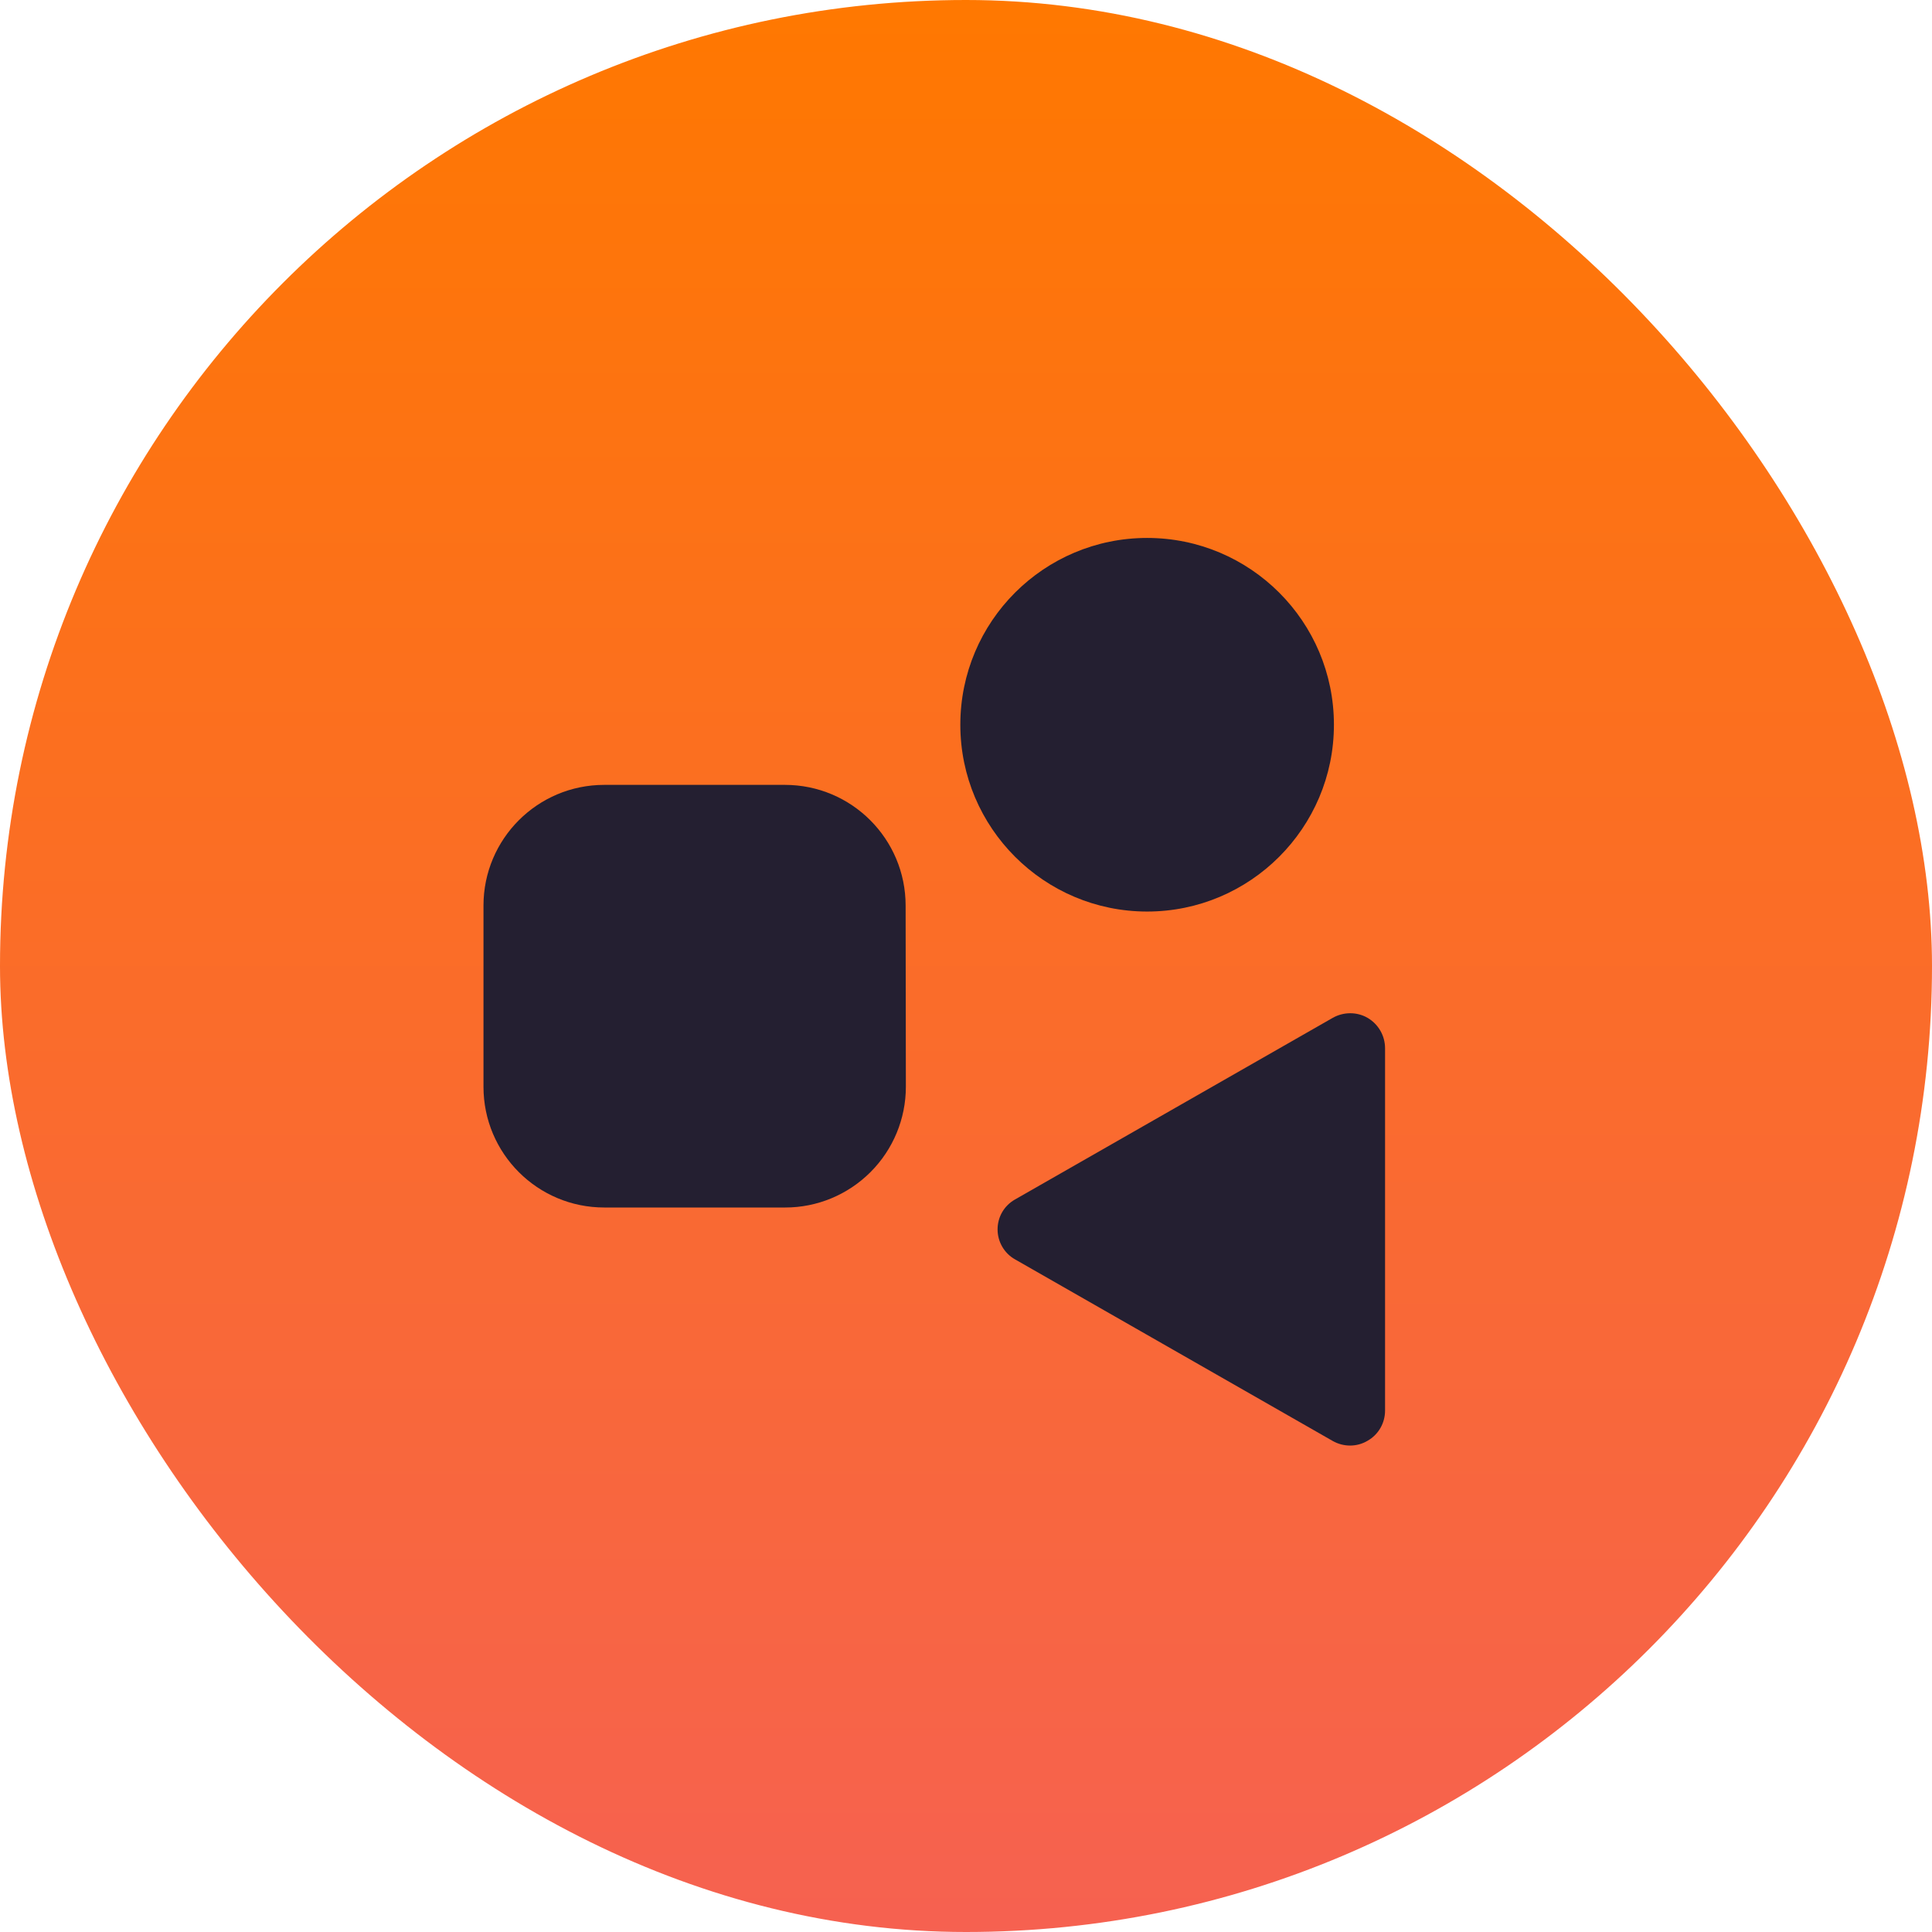 <?xml version="1.0" encoding="UTF-8"?>
<svg width="256" height="256" version="1.1"
     xmlns="http://www.w3.org/2000/svg"
     xmlns:xlink="http://www.w3.org/1999/xlink">
  <defs>
    <linearGradient id="Gradient" x1="0" x2="0" y1="0" y2="1">
      <stop offset="0%" style="stop-color:#FF7800;stop-opacity:1" />
      <stop offset="100%" style="stop-color:#F66151;stop-opacity:1" />
    </linearGradient>
    <filter id="alpha-to-white">
      <feColorMatrix in="SourceGraphic" type="matrix"
                     values="0 0 0 0 1 0 0 0 0 1 0 0 0 0 1 0 0 0 1 0"/>
    </filter>
    <g id="child-svg"><svg xmlns="http://www.w3.org/2000/svg" height="16px" viewBox="0 0 16 16" width="16px">
    <g fill="#241f31">
        <path d="m 14.094 4.004 c 0 1.707 -1.387 3.094 -3.094 3.094 s -3.094 -1.387 -3.094 -3.094 c 0 -1.711 1.387 -3.094 3.094 -3.094 s 3.094 1.383 3.094 3.094 z m 0 0" />
        <path d="m 14.941 15.363 v -6 c 0 -0.207 -0.109 -0.398 -0.289 -0.504 c -0.176 -0.102 -0.398 -0.102 -0.578 0 l -5.262 3.008 c -0.18 0.102 -0.289 0.289 -0.289 0.496 c 0 0.203 0.109 0.395 0.289 0.496 l 5.262 3.008 c 0.18 0.102 0.402 0.102 0.578 -0.004 c 0.18 -0.102 0.289 -0.293 0.289 -0.5 z m 0 0" />
        <path d="m 2.008 5 h 2.992 c 1.105 0 2 0.895 2 2 l 0.004 3 c 0 0.531 -0.211 1.039 -0.586 1.414 s -0.883 0.586 -1.41 0.586 h -3 c -1.105 0 -2 -0.895 -2 -2 v -3 c 0 -1.105 0.895 -2 2 -2 z m 0 0" />
    </g>
</svg></g>
  </defs>
  <rect
      width="256"
      height="256"
      fill="url(#Gradient)"
      ry="128"
      x="0"
      y="0" />
  <use xlink:href="#child-svg" filter="url(#alpha-to-white)"
       transform="matrix(8,0,0,8,64,64)" />
</svg>
